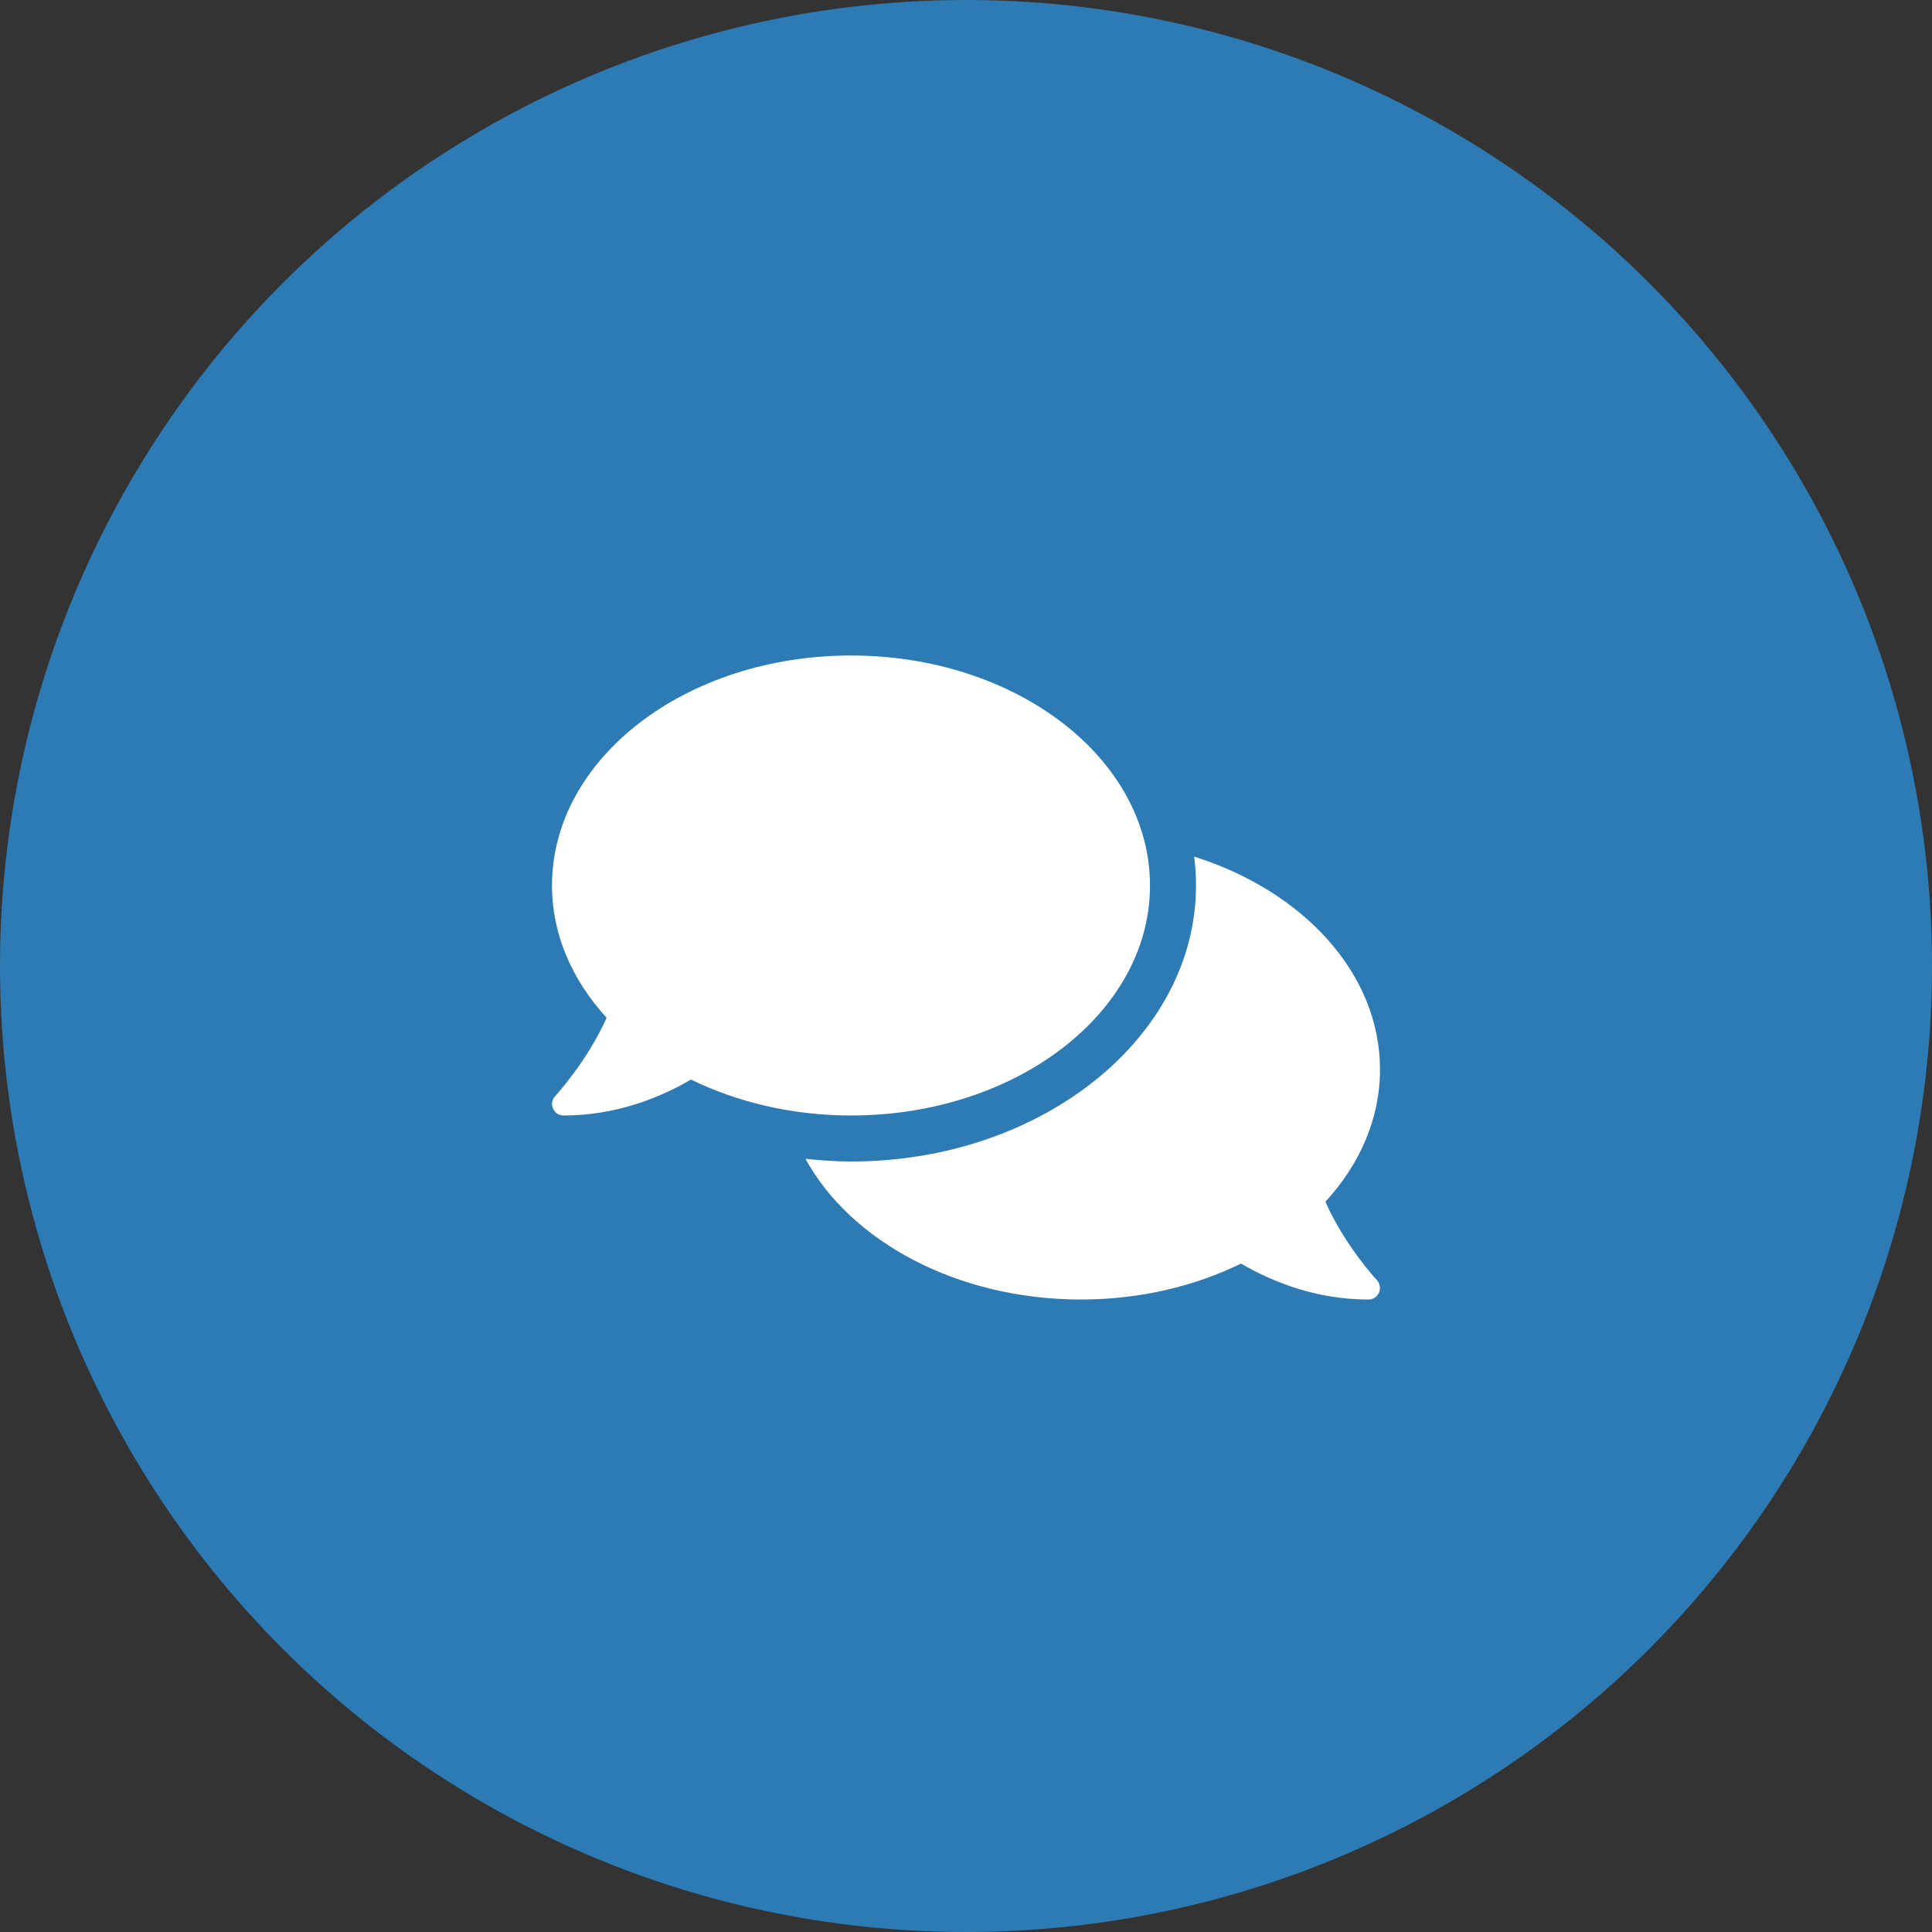 <?xml version="1.0" encoding="UTF-8"?>
<svg width="56px" height="56px" viewBox="0 0 56 56" version="1.1" xmlns="http://www.w3.org/2000/svg" xmlns:xlink="http://www.w3.org/1999/xlink">
    <rect x="0" y="0" width="56" height="56" fill="#333333" stroke="none"/>
    <!-- Generator: Sketch 64 (93537) - https://sketch.com -->
    <title>circle-icon-comments-2.0</title>
    <desc>Created with Sketch.</desc>
    <g id="Page-1" stroke="none" stroke-width="1" fill="none" fill-rule="evenodd">
        <g id="circle-icon-comments-2.0">
            <circle id="Oval" fill="#2D7BB5" cx="28" cy="28" r="28"></circle>
            <g id="comments" transform="translate(16, 19)" fill="#FFFFFF" fill-rule="nonzero">
                <path d="M17.333,6.667 C17.333,2.983 13.454,0 8.667,0 C3.879,0 0,2.983 0,6.667 C0,8.096 0.588,9.412 1.583,10.5 C1.025,11.758 0.104,12.758 0.092,12.771 C0,12.867 -0.025,13.008 0.029,13.133 C0.083,13.258 0.2,13.333 0.333,13.333 C1.858,13.333 3.121,12.821 4.029,12.292 C5.371,12.946 6.958,13.333 8.667,13.333 C13.454,13.333 17.333,10.35 17.333,6.667 Z M22.417,15.833 C23.413,14.75 24,13.429 24,12 C24,9.213 21.771,6.825 18.613,5.829 C18.65,6.104 18.667,6.383 18.667,6.667 C18.667,11.079 14.179,14.667 8.667,14.667 C8.217,14.667 7.779,14.633 7.346,14.588 C8.658,16.983 11.742,18.667 15.333,18.667 C17.042,18.667 18.629,18.283 19.971,17.625 C20.879,18.154 22.142,18.667 23.667,18.667 C23.8,18.667 23.921,18.587 23.971,18.467 C24.025,18.346 24,18.204 23.908,18.104 C23.896,18.092 22.975,17.096 22.417,15.833 Z" id="Shape"></path>
            </g>
        </g>
    </g>
</svg>